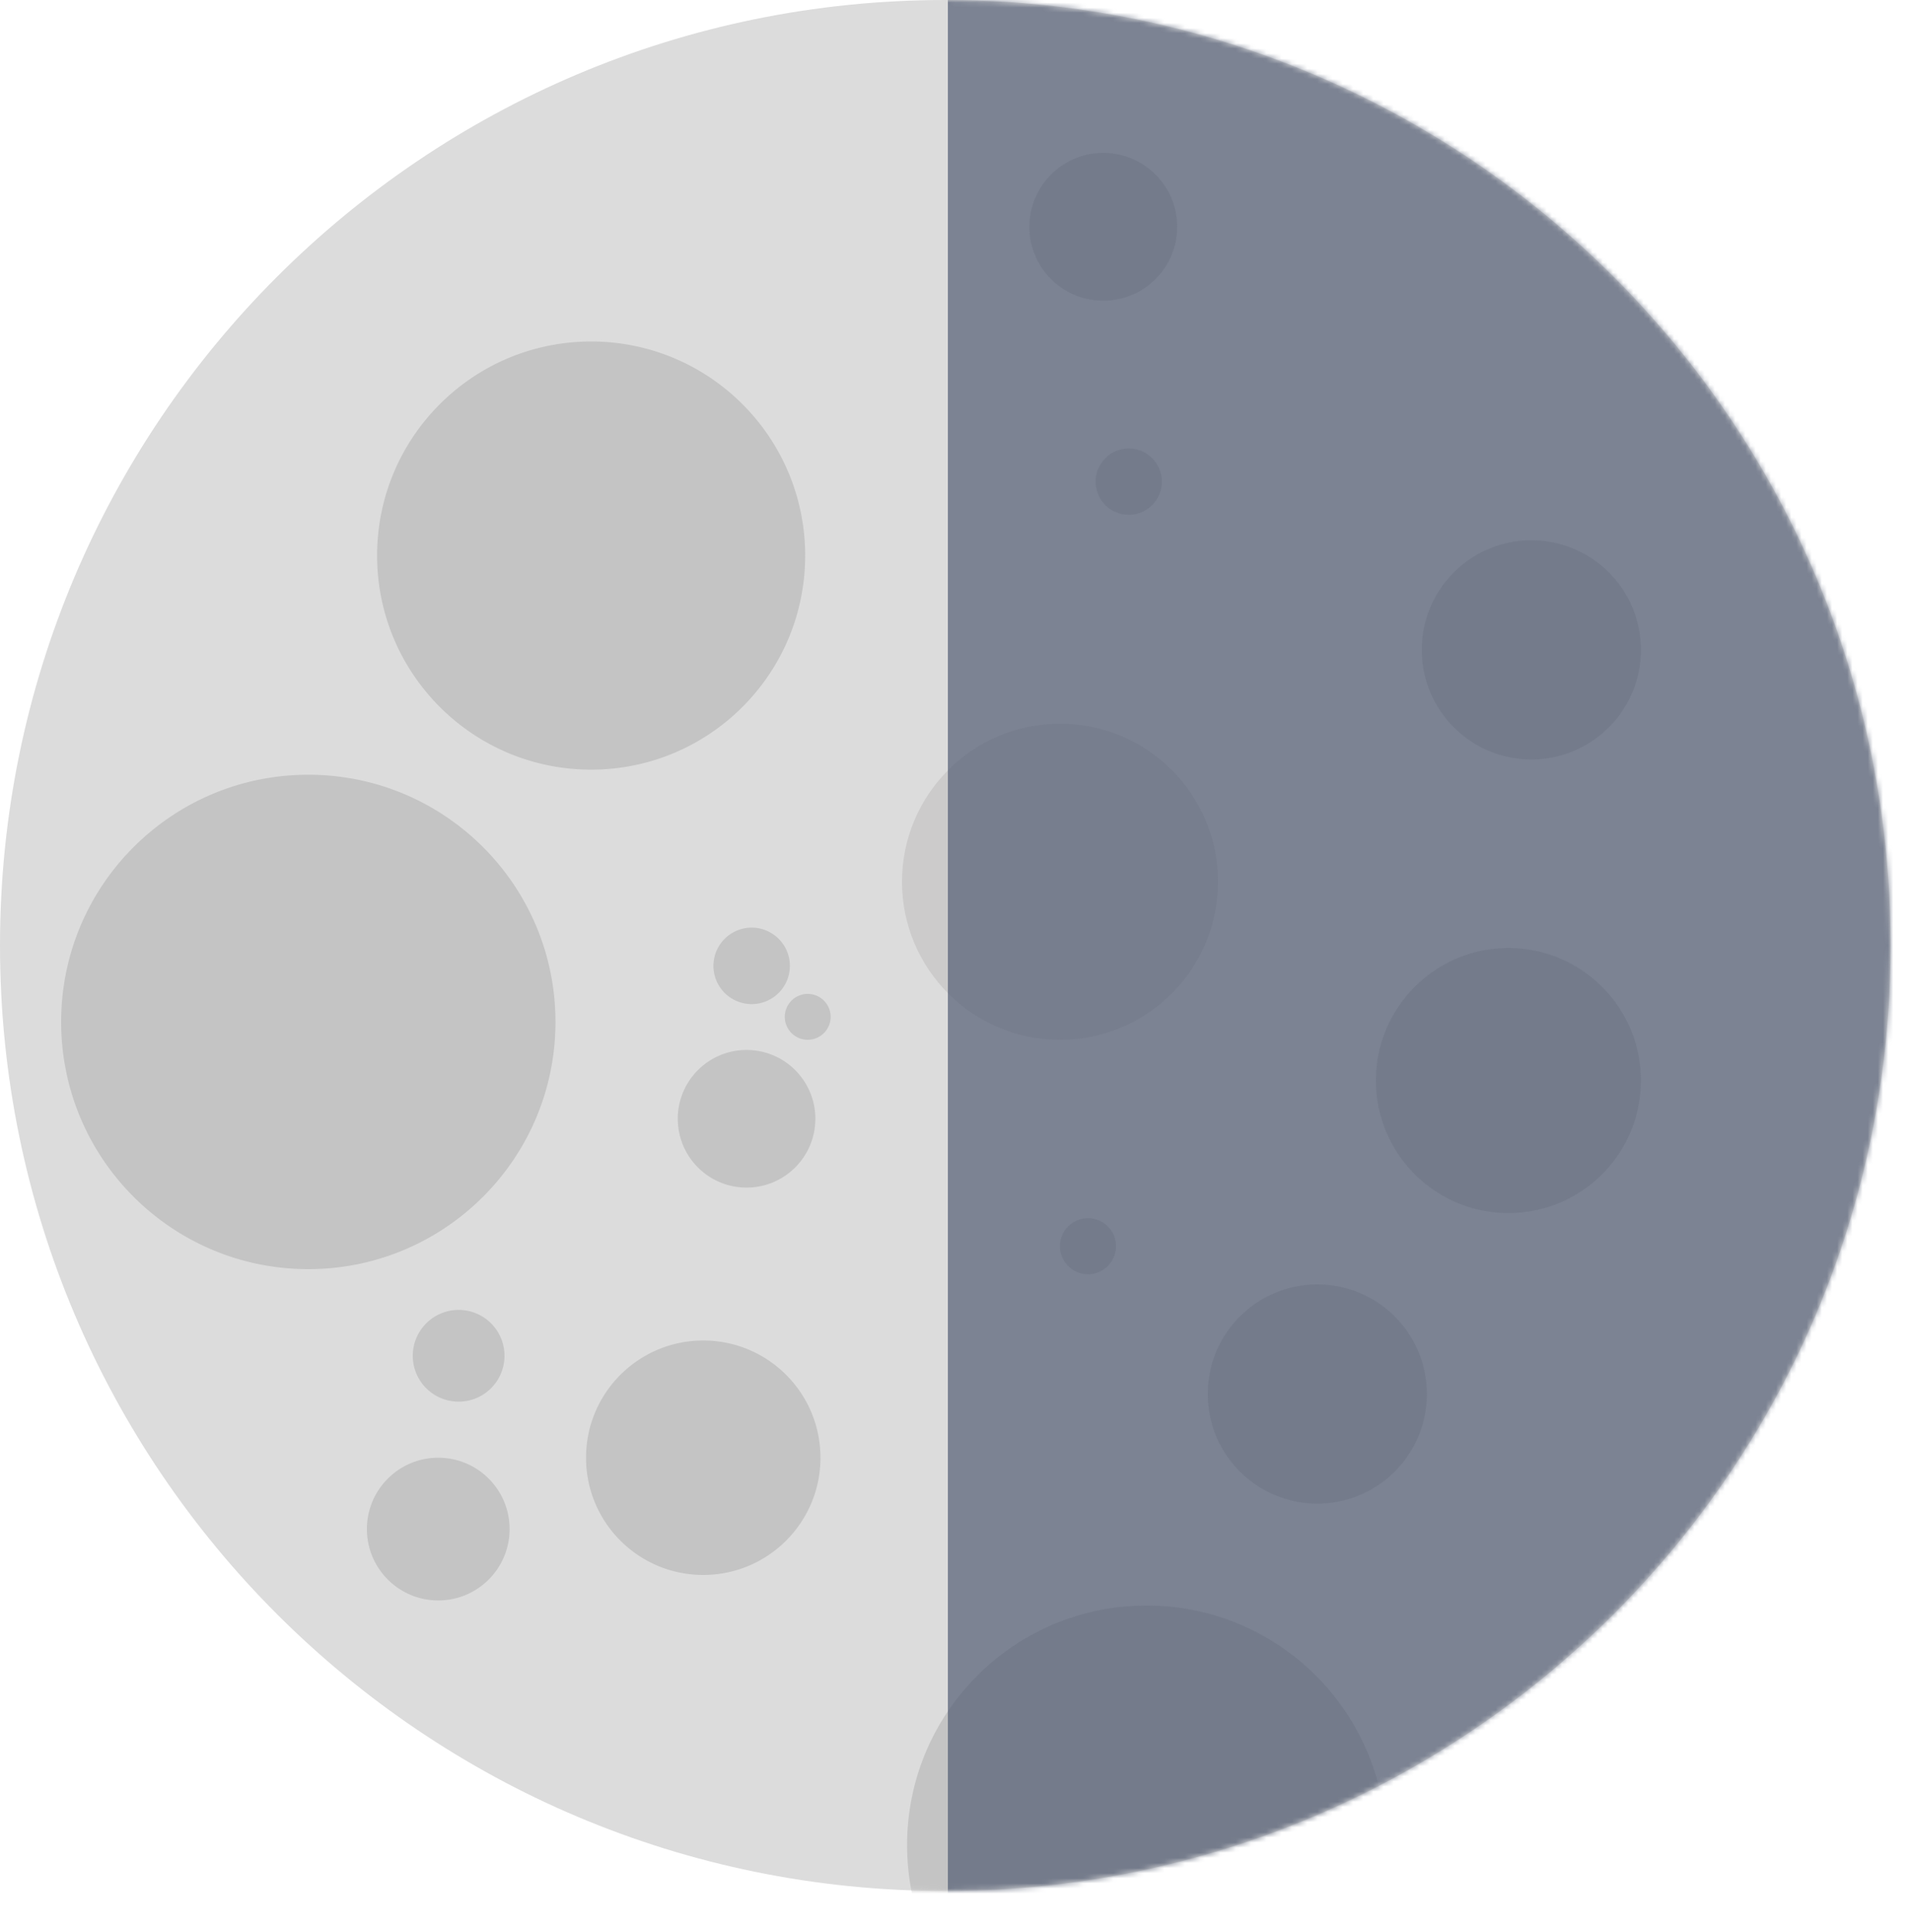 <svg width="375" height="379" fill="none" xmlns="http://www.w3.org/2000/svg"><path d="M0 185.5C0 83.051 83.051 0 185.5 0S371 83.051 371 185.5 287.949 371 185.5 371 0 287.949 0 185.5z" fill="#DCDCDC"/><mask id="a" style="mask-type:alpha" maskUnits="userSpaceOnUse" x="0" y="0" width="371" height="371"><path d="M185.5 371C287.949 371 371 287.949 371 185.5S287.949 0 185.5 0 0 83.051 0 185.5 83.051 371 185.5 371z" fill="#DCDCDC"/></mask><g mask="url(#a)"><path d="M208 204c17.121 0 31-13.879 31-31 0-17.121-13.879-31-31-31-17.121 0-31 13.879-31 31 0 17.121 13.879 31 31 31z" fill="#CCCBCB"/><path d="M296 238c14.359 0 26-11.641 26-26s-11.641-26-26-26-26 11.641-26 26 11.641 26 26 26zM300.5 149c11.874 0 21.5-9.626 21.5-21.5s-9.626-21.5-21.5-21.5-21.5 9.626-21.5 21.5 9.626 21.5 21.5 21.5zM258.5 295c11.874 0 21.5-9.626 21.5-21.5s-9.626-21.5-21.5-21.5-21.5 9.626-21.5 21.5 9.626 21.5 21.5 21.5zM147.5 197a7.5 7.5 0 1 0 0-15 7.5 7.5 0 0 0 0 15zM158.5 204a4.5 4.5 0 1 0 0-9 4.5 4.5 0 0 0 0 9zM116 151c23.196 0 42-18.804 42-42s-18.804-42-42-42-42 18.804-42 42 18.804 42 42 42zM60.5 249c26.786 0 48.5-21.714 48.5-48.5S87.286 152 60.5 152 12 173.714 12 200.5 33.714 249 60.5 249zM146.5 233c7.456 0 13.5-6.044 13.5-13.5s-6.044-13.5-13.5-13.5-13.5 6.044-13.5 13.5 6.044 13.5 13.5 13.5zM138 309c12.703 0 23-10.297 23-23s-10.297-23-23-23-23 10.297-23 23 10.297 23 23 23zM90 275a9 9 0 0 0 9-9 9 9 0 0 0-9-9 9 9 0 0 0-9 9 9 9 0 0 0 9 9zM86 314c7.732 0 14-6.268 14-14s-6.268-14-14-14-14 6.268-14 14 6.268 14 14 14zM216.5 59c8.008 0 14.5-6.492 14.5-14.5S224.508 30 216.5 30 202 36.492 202 44.5 208.492 59 216.5 59zM221.5 101a6.5 6.5 0 1 0 0-13 6.5 6.5 0 0 0 0 13zM213.5 250a5.5 5.5 0 1 0 0-11 5.5 5.5 0 1 0 0 11zM225 409c25.957 0 47-21.043 47-47s-21.043-47-47-47-47 21.043-47 47 21.043 47 47 47z" fill="#C4C4C4"/><path d="M570 0H186v384h384V0z" fill="#535D74" fill-opacity=".7"/></g></svg>